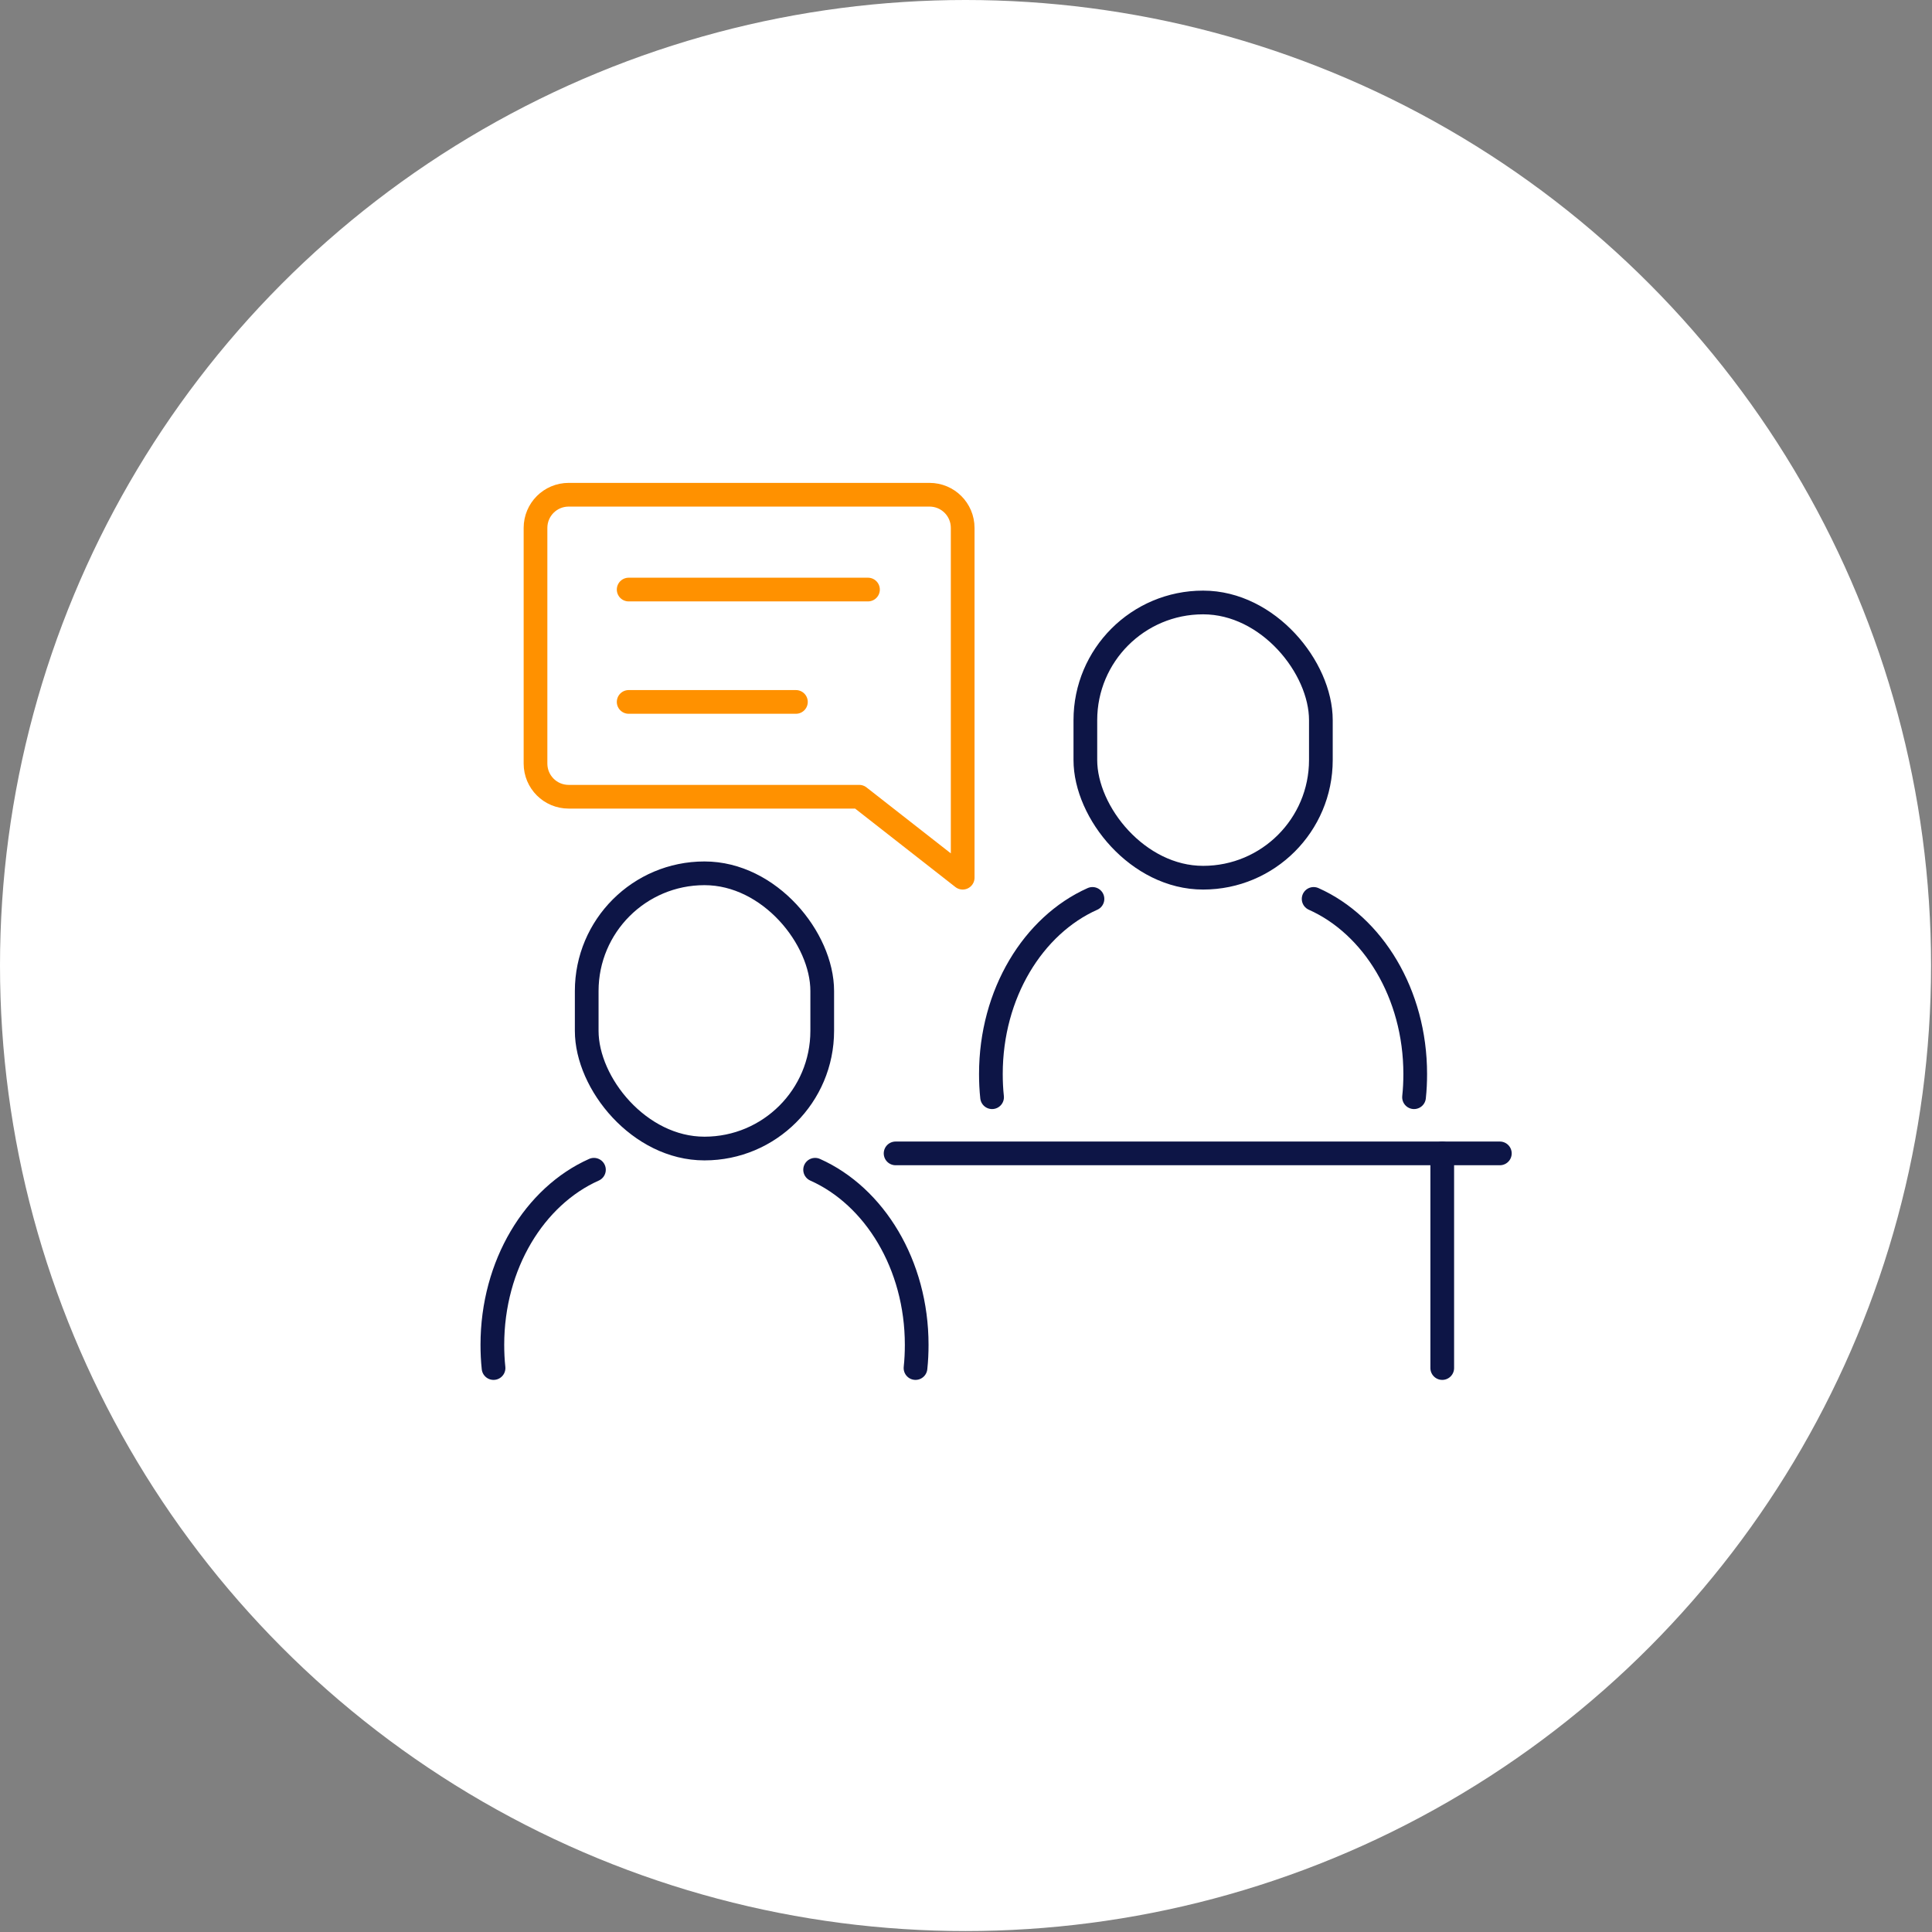 <svg viewBox="0 0 163 163" xmlns="http://www.w3.org/2000/svg" xmlns:xlink="http://www.w3.org/1999/xlink"><rect x="0" y="0" width="163" height="163" fill="#808080" stroke="none"/><clipPath id="a"><path d="m0 0h163v163h-163z"/></clipPath><g clip-path="url(#a)"><circle cx="81.46" cy="81.46" fill="#fff" r="81.46"/><g fill="none" stroke-linecap="round" stroke-linejoin="round" stroke-width="2"><path d="m75.56 97.31h50.98" stroke="#0d1546"/><path d="m121.68 97.31v18.11" stroke="#0d1546"/><rect height="23.22" rx="9.93" stroke="#0d1546" width="19.87" x="91.57" y="50.83"/><path d="m83.7 92.57c-.07-.64-.1-1.3-.1-1.96 0-6.77 3.57-12.54 8.57-14.77" stroke="#0d1546"/><path d="m119.3 92.57c.07-.64.1-1.3.1-1.96 0-6.77-3.57-12.54-8.57-14.77" stroke="#0d1546"/><rect height="23.22" rx="9.93" stroke="#0d1546" width="19.87" x="49.5" y="73.68"/><path d="m41.64 115.42c-.07-.64-.1-1.3-.1-1.96 0-6.77 3.57-12.54 8.57-14.77" stroke="#0d1546"/><path d="m77.24 115.42c.07-.64.1-1.3.1-1.96 0-6.77-3.57-12.54-8.57-14.77" stroke="#0d1546"/><path d="m53.04 49.74h20.19" stroke="#ff9100"/><path d="m53.04 59.22h14.11" stroke="#ff9100"/><path d="m45.18 44.54v19.88c0 1.55 1.25 2.8 2.8 2.8h24.51l8.73 6.83v-29.51c0-1.55-1.25-2.8-2.8-2.8h-30.44c-1.55 0-2.8 1.25-2.8 2.8z" stroke="#ff9100"/></g></g></svg>